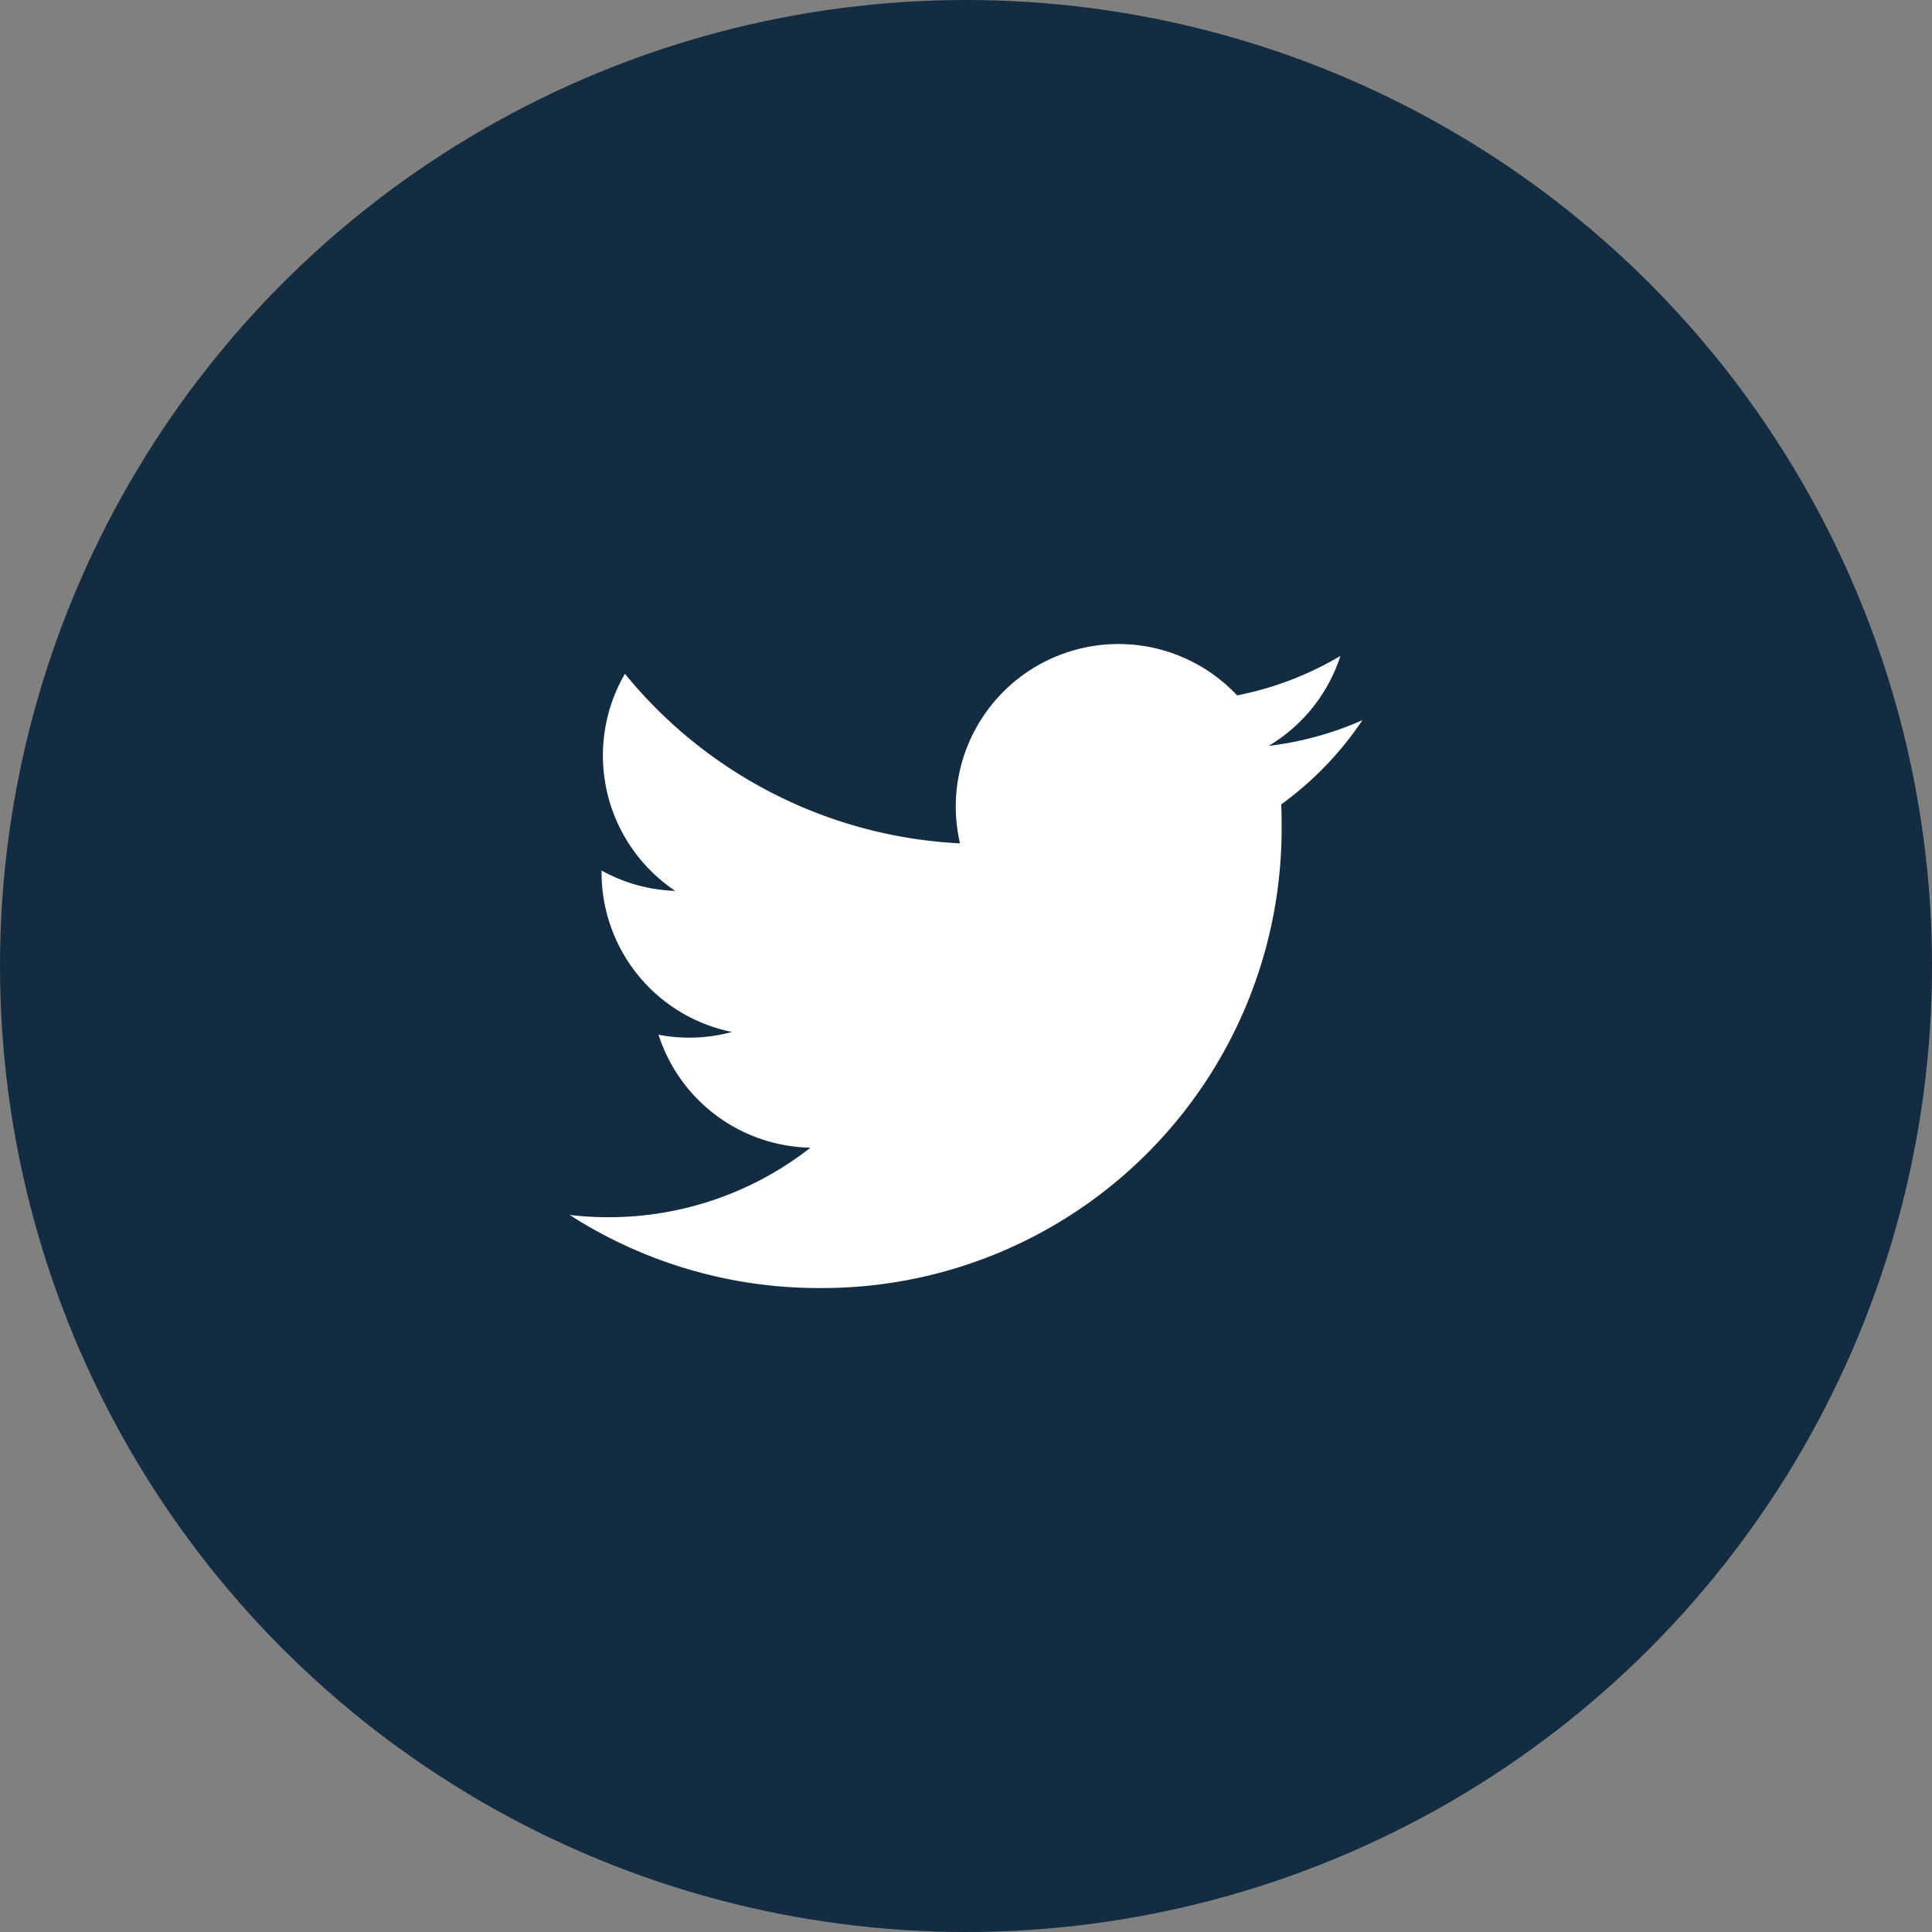 <svg xmlns='http://www.w3.org/2000/svg' viewBox='0 0 30.956 30.956'><rect x="0" y="0" width="30.956" height="30.956" fill="#808080" stroke="none"/><circle cx='15.478' cy='15.478' r='15.478' fill='#142c41'/><path data-name='Twitter' d='M21.828 11.54a5.227 5.227 0 01-1.5.411 2.613 2.613 0 001.149-1.441 5.207 5.207 0 01-1.655.632 2.607 2.607 0 00-4.508 1.777 2.634 2.634 0 00.068.594 7.4 7.4 0 01-5.369-2.717 2.608 2.608 0 00.806 3.478 2.584 2.584 0 01-1.18-.326v.033a2.606 2.606 0 002.089 2.554 2.6 2.6 0 01-.687.091 2.563 2.563 0 01-.49-.047 2.61 2.61 0 002.435 1.81 5.235 5.235 0 01-3.236 1.114 5.252 5.252 0 01-.622-.036 7.373 7.373 0 003.994 1.171 7.362 7.362 0 007.413-7.412c0-.114 0-.225-.007-.337a5.3 5.3 0 001.3-1.348z' fill='#fff'/></svg>